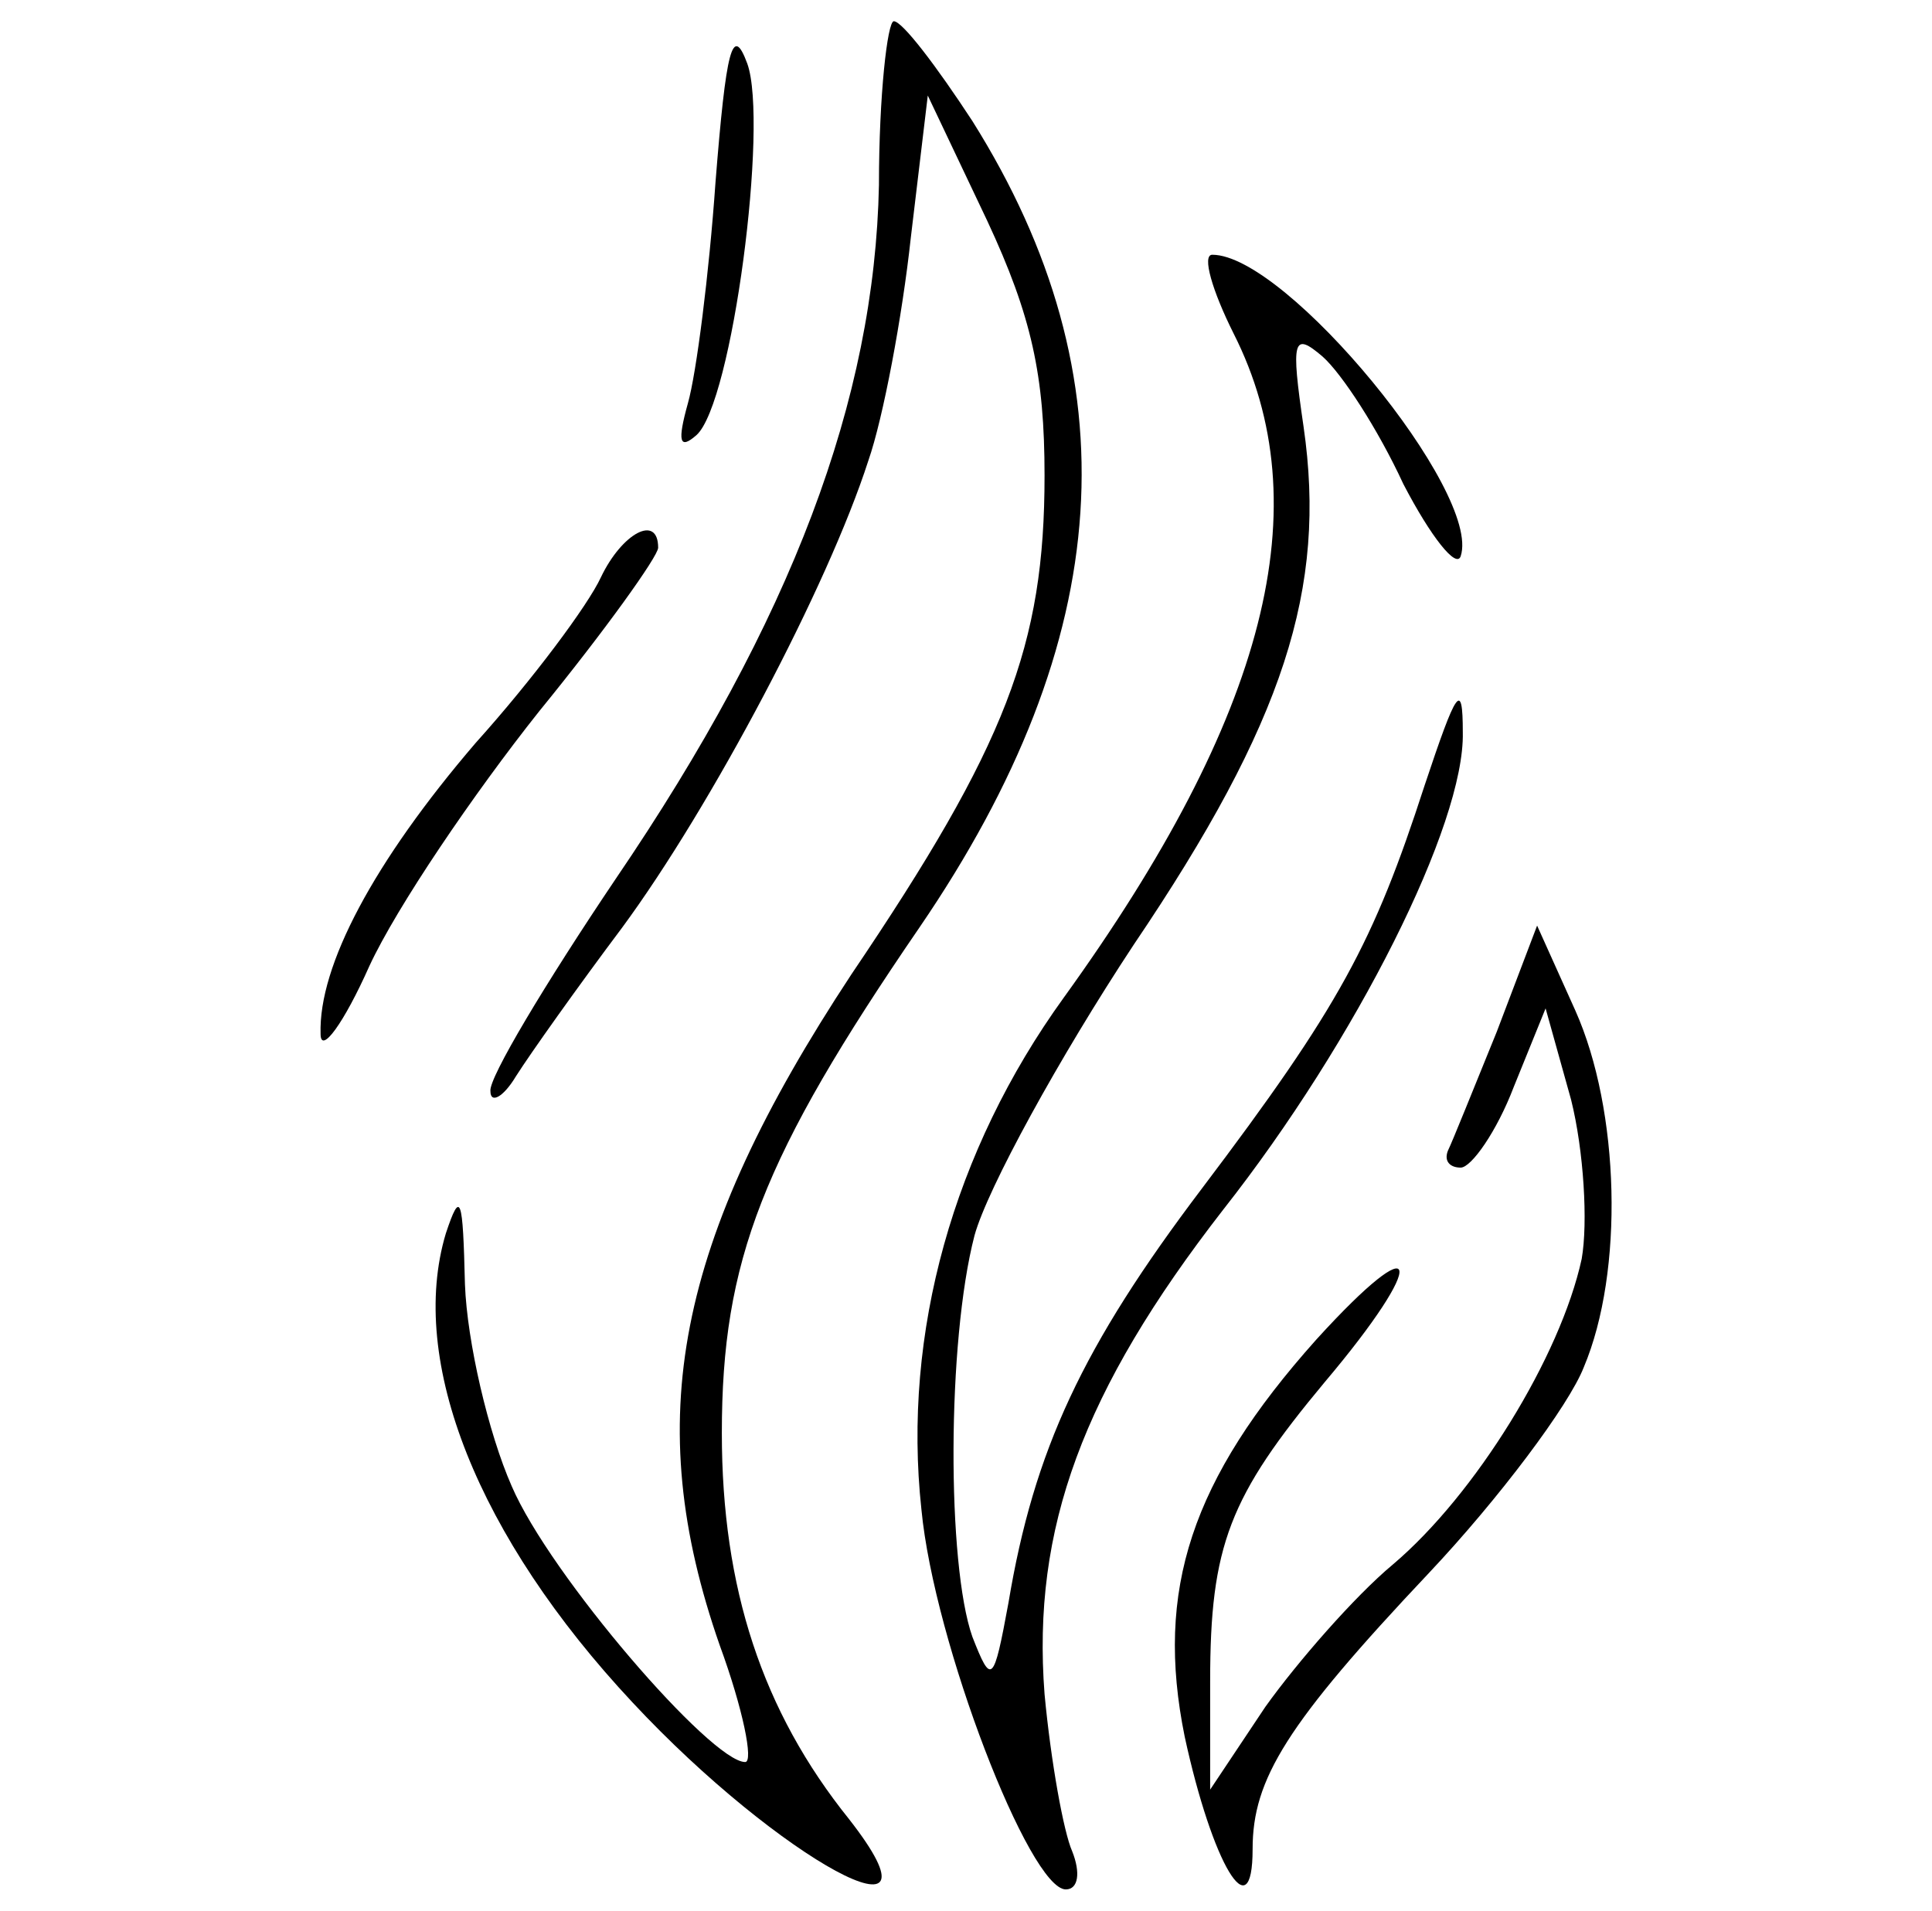 <svg preserveAspectRatio="xMidYMid meet" viewBox="0 0 91 90" height="90pt" width="91pt" xmlns="http://www.w3.org/2000/svg" version="1.0">

<g stroke="none" fill="#000000" transform="translate(0,90) scale(0.1,-0.1)">
<path d="M337 814 c-3 -43 -9 -90 -13 -104 -5 -18 -4 -22 4 -15 17 15 34 147
24 175 -7 19 -10 7 -15 -56z"></path>
<path d="M414 813 c-2 -101 -41 -205 -124 -327 -33 -49 -60 -94 -59 -100 0 -6
6 -3 12 7 7 11 29 42 50 70 42 57 97 161 116 220 7 20 16 68 20 105 l8 67 28
-59 c21 -45 27 -73 27 -120 0 -80 -18 -127 -91 -235 -83 -126 -99 -210 -62
-316 11 -30 16 -55 12 -55 -16 0 -92 88 -110 130 -11 25 -21 68 -22 95 -1 41
-2 45 -9 24 -18 -60 15 -143 88 -221 69 -74 152 -119 102 -55 -41 51 -60 109
-60 182 0 81 19 130 93 238 93 136 101 259 25 380 -17 26 -33 47 -37 47 -3 0
-7 -35 -7 -77z"></path>
<path d="M581 743 c41 -81 16 -180 -80 -313 -52 -72 -76 -158 -67 -241 6 -63
51 -179 68 -179 6 0 7 8 3 18 -4 9 -10 42 -13 74 -6 78 18 143 84 228 63 80
114 182 113 225 0 25 -3 20 -18 -25 -24 -74 -40 -104 -105 -190 -56 -74 -79
-123 -91 -195 -7 -38 -8 -39 -17 -16 -12 34 -12 139 1 189 6 22 40 84 75 137
71 105 91 168 80 244 -6 41 -5 45 9 33 9 -8 26 -34 38 -60 13 -25 25 -40 27
-34 10 30 -82 142 -117 142 -5 0 0 -17 10 -37z"></path>
<path d="M283 628 c-6 -13 -32 -48 -59 -78 -48 -56 -74 -105 -73 -137 0 -10
11 5 23 32 13 28 49 81 80 120 31 38 56 73 56 77 0 16 -17 7 -27 -14z"></path>
<path d="M705 414 c-11 -27 -21 -52 -23 -56 -2 -5 1 -8 6 -8 5 0 17 17 25 38
l15 37 12 -43 c6 -24 8 -58 5 -75 -10 -46 -50 -111 -89 -144 -18 -15 -45 -46
-60 -67 l-26 -39 0 51 c0 64 9 87 54 141 49 58 46 75 -4 20 -59 -66 -76 -118
-62 -187 13 -60 32 -92 32 -53 0 33 16 59 83 130 33 35 66 79 73 97 19 45 17
121 -4 168 l-18 40 -19 -50z"></path>
</g>
</svg>
